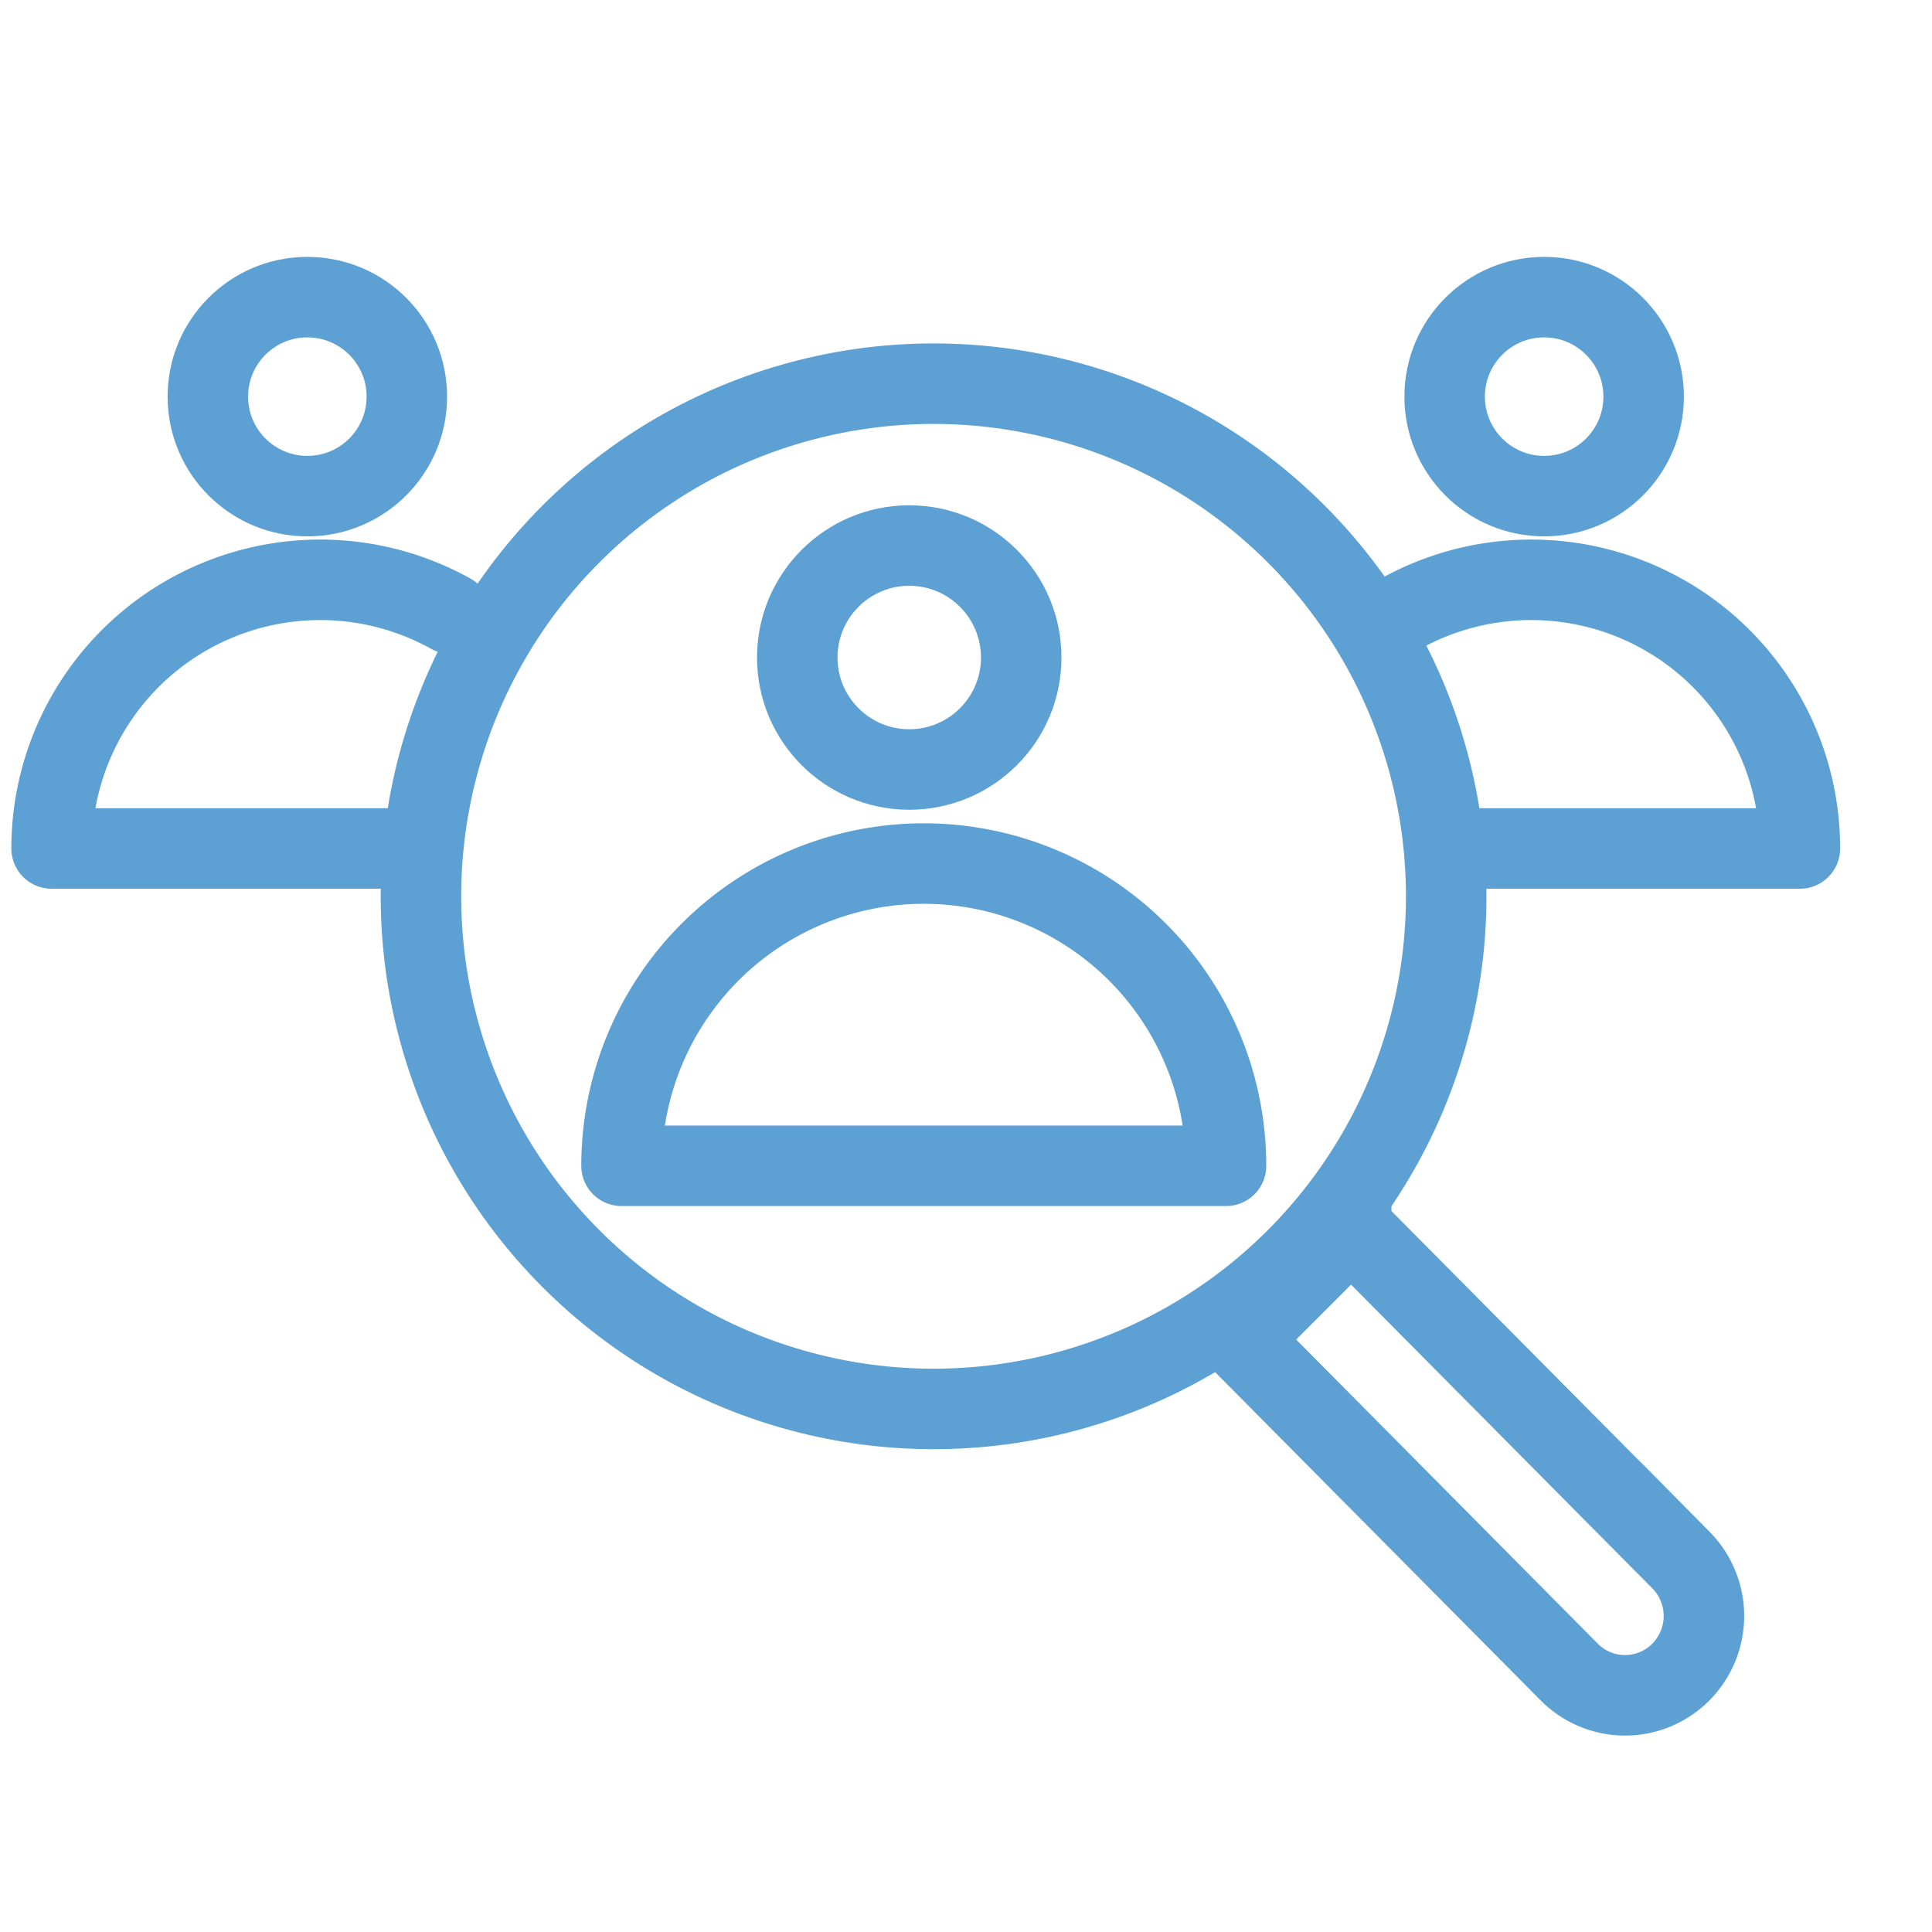 <svg id="SvgjsSvg1001" width="288" height="288" xmlns="http://www.w3.org/2000/svg" version="1.1" xmlns:xlink="http://www.w3.org/1999/xlink" xmlns:svgjs="http://svgjs.com/svgjs"><defs id="SvgjsDefs1002"></defs><g id="SvgjsG1008"><svg xmlns="http://www.w3.org/2000/svg" viewBox="0 0 24 24" width="288" height="288"><g fill="none" fill-rule="evenodd" stroke="#5da0d3" class="colorStroke4A4A4A svgStroke"><path d="m16.785 15.25 4.096 4.129a.989.989 0 0 1-.004 1.395l-.003.003a.976.976 0 0 1-1.38-.006l-4.098-4.132 1.389-1.39z"></path><circle cx="11.598" cy="11.134" r="6.368" transform="scale(-1 1) rotate(45 0 -16.865)"></circle><circle cx="11.295" cy="8.168" r="1.391"></circle><path stroke-linecap="round" stroke-linejoin="round" d="M15.23 14.482a3.754 3.754 0 1 0-7.509 0h7.508z"></path><g transform="translate(0 3)"><circle cx="3.818" cy="1.927" r="1.236"></circle><path stroke-linecap="round" stroke-linejoin="round" d="M5.601 4.624A3.337 3.337 0 0 0 .641 7.54H4.93"></path></g><g transform="matrix(-1 0 0 1 23 3)"><circle cx="3.818" cy="1.927" r="1.236"></circle><path stroke-linecap="round" stroke-linejoin="round" d="M5.601 4.624A3.337 3.337 0 0 0 .641 7.54H4.93"></path></g></g></svg></g></svg>